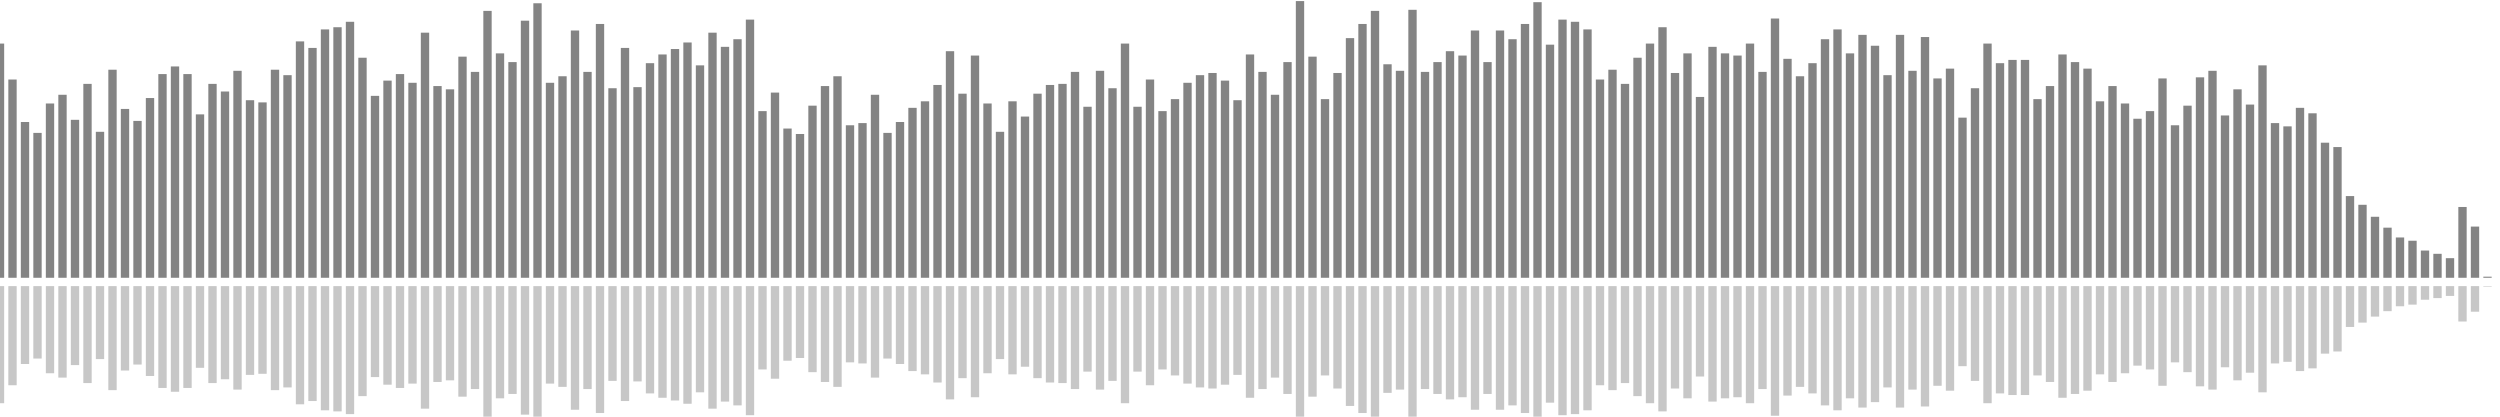 <?xml version="1.0" encoding="UTF-8"?>
<svg version="1.1" width="600" height="100" xmlns="http://www.w3.org/2000/svg">
  <line x1="0" y1="66.667" x2="0" y2="10.458" stroke="#848484" stroke-width="2"/>
  <line x1="0" y1="68.667" x2="0" y2="96.771" stroke="#c7c7c7" stroke-width="2"/>
  <line x1="3" y1="66.667" x2="3" y2="19.085" stroke="#848484" stroke-width="2"/>
  <line x1="3" y1="68.667" x2="3" y2="92.458" stroke="#c7c7c7" stroke-width="2"/>
  <line x1="6" y1="66.667" x2="6" y2="29.281" stroke="#848484" stroke-width="2"/>
  <line x1="6" y1="68.667" x2="6" y2="87.359" stroke="#c7c7c7" stroke-width="2"/>
  <line x1="9" y1="66.667" x2="9" y2="31.895" stroke="#848484" stroke-width="2"/>
  <line x1="9" y1="68.667" x2="9" y2="86.052" stroke="#c7c7c7" stroke-width="2"/>
  <line x1="12" y1="66.667" x2="12" y2="24.837" stroke="#848484" stroke-width="2"/>
  <line x1="12" y1="68.667" x2="12" y2="89.582" stroke="#c7c7c7" stroke-width="2"/>
  <line x1="15" y1="66.667" x2="15" y2="22.745" stroke="#848484" stroke-width="2"/>
  <line x1="15" y1="68.667" x2="15" y2="90.627" stroke="#c7c7c7" stroke-width="2"/>
  <line x1="18" y1="66.667" x2="18" y2="28.758" stroke="#848484" stroke-width="2"/>
  <line x1="18" y1="68.667" x2="18" y2="87.621" stroke="#c7c7c7" stroke-width="2"/>
  <line x1="21" y1="66.667" x2="21" y2="20.131" stroke="#848484" stroke-width="2"/>
  <line x1="21" y1="68.667" x2="21" y2="91.935" stroke="#c7c7c7" stroke-width="2"/>
  <line x1="24" y1="66.667" x2="24" y2="31.634" stroke="#848484" stroke-width="2"/>
  <line x1="24" y1="68.667" x2="24" y2="86.183" stroke="#c7c7c7" stroke-width="2"/>
  <line x1="27" y1="66.667" x2="27" y2="16.732" stroke="#848484" stroke-width="2"/>
  <line x1="27" y1="68.667" x2="27" y2="93.634" stroke="#c7c7c7" stroke-width="2"/>
  <line x1="30" y1="66.667" x2="30" y2="26.144" stroke="#848484" stroke-width="2"/>
  <line x1="30" y1="68.667" x2="30" y2="88.928" stroke="#c7c7c7" stroke-width="2"/>
  <line x1="33" y1="66.667" x2="33" y2="29.02" stroke="#848484" stroke-width="2"/>
  <line x1="33" y1="68.667" x2="33" y2="87.49" stroke="#c7c7c7" stroke-width="2"/>
  <line x1="36" y1="66.667" x2="36" y2="23.529" stroke="#848484" stroke-width="2"/>
  <line x1="36" y1="68.667" x2="36" y2="90.235" stroke="#c7c7c7" stroke-width="2"/>
  <line x1="39" y1="66.667" x2="39" y2="17.778" stroke="#848484" stroke-width="2"/>
  <line x1="39" y1="68.667" x2="39" y2="93.111" stroke="#c7c7c7" stroke-width="2"/>
  <line x1="42" y1="66.667" x2="42" y2="15.948" stroke="#848484" stroke-width="2"/>
  <line x1="42" y1="68.667" x2="42" y2="94.026" stroke="#c7c7c7" stroke-width="2"/>
  <line x1="45" y1="66.667" x2="45" y2="17.778" stroke="#848484" stroke-width="2"/>
  <line x1="45" y1="68.667" x2="45" y2="93.111" stroke="#c7c7c7" stroke-width="2"/>
  <line x1="48" y1="66.667" x2="48" y2="27.451" stroke="#848484" stroke-width="2"/>
  <line x1="48" y1="68.667" x2="48" y2="88.275" stroke="#c7c7c7" stroke-width="2"/>
  <line x1="51" y1="66.667" x2="51" y2="20.131" stroke="#848484" stroke-width="2"/>
  <line x1="51" y1="68.667" x2="51" y2="91.935" stroke="#c7c7c7" stroke-width="2"/>
  <line x1="54" y1="66.667" x2="54" y2="21.961" stroke="#848484" stroke-width="2"/>
  <line x1="54" y1="68.667" x2="54" y2="91.02" stroke="#c7c7c7" stroke-width="2"/>
  <line x1="57" y1="66.667" x2="57" y2="16.993" stroke="#848484" stroke-width="2"/>
  <line x1="57" y1="68.667" x2="57" y2="93.503" stroke="#c7c7c7" stroke-width="2"/>
  <line x1="60" y1="66.667" x2="60" y2="24.052" stroke="#848484" stroke-width="2"/>
  <line x1="60" y1="68.667" x2="60" y2="89.974" stroke="#c7c7c7" stroke-width="2"/>
  <line x1="63" y1="66.667" x2="63" y2="24.575" stroke="#848484" stroke-width="2"/>
  <line x1="63" y1="68.667" x2="63" y2="89.712" stroke="#c7c7c7" stroke-width="2"/>
  <line x1="66" y1="66.667" x2="66" y2="16.732" stroke="#848484" stroke-width="2"/>
  <line x1="66" y1="68.667" x2="66" y2="93.634" stroke="#c7c7c7" stroke-width="2"/>
  <line x1="69" y1="66.667" x2="69" y2="18.039" stroke="#848484" stroke-width="2"/>
  <line x1="69" y1="68.667" x2="69" y2="92.98" stroke="#c7c7c7" stroke-width="2"/>
  <line x1="72" y1="66.667" x2="72" y2="9.935" stroke="#848484" stroke-width="2"/>
  <line x1="72" y1="68.667" x2="72" y2="97.033" stroke="#c7c7c7" stroke-width="2"/>
  <line x1="75" y1="66.667" x2="75" y2="11.503" stroke="#848484" stroke-width="2"/>
  <line x1="75" y1="68.667" x2="75" y2="96.248" stroke="#c7c7c7" stroke-width="2"/>
  <line x1="78" y1="66.667" x2="78" y2="7.059" stroke="#848484" stroke-width="2"/>
  <line x1="78" y1="68.667" x2="78" y2="98.471" stroke="#c7c7c7" stroke-width="2"/>
  <line x1="81" y1="66.667" x2="81" y2="6.536" stroke="#848484" stroke-width="2"/>
  <line x1="81" y1="68.667" x2="81" y2="98.732" stroke="#c7c7c7" stroke-width="2"/>
  <line x1="84" y1="66.667" x2="84" y2="5.229" stroke="#848484" stroke-width="2"/>
  <line x1="84" y1="68.667" x2="84" y2="99.386" stroke="#c7c7c7" stroke-width="2"/>
  <line x1="87" y1="66.667" x2="87" y2="13.856" stroke="#848484" stroke-width="2"/>
  <line x1="87" y1="68.667" x2="87" y2="95.072" stroke="#c7c7c7" stroke-width="2"/>
  <line x1="90" y1="66.667" x2="90" y2="23.007" stroke="#848484" stroke-width="2"/>
  <line x1="90" y1="68.667" x2="90" y2="90.497" stroke="#c7c7c7" stroke-width="2"/>
  <line x1="93" y1="66.667" x2="93" y2="19.346" stroke="#848484" stroke-width="2"/>
  <line x1="93" y1="68.667" x2="93" y2="92.327" stroke="#c7c7c7" stroke-width="2"/>
  <line x1="96" y1="66.667" x2="96" y2="17.778" stroke="#848484" stroke-width="2"/>
  <line x1="96" y1="68.667" x2="96" y2="93.111" stroke="#c7c7c7" stroke-width="2"/>
  <line x1="99" y1="66.667" x2="99" y2="19.869" stroke="#848484" stroke-width="2"/>
  <line x1="99" y1="68.667" x2="99" y2="92.065" stroke="#c7c7c7" stroke-width="2"/>
  <line x1="102" y1="66.667" x2="102" y2="7.843" stroke="#848484" stroke-width="2"/>
  <line x1="102" y1="68.667" x2="102" y2="98.078" stroke="#c7c7c7" stroke-width="2"/>
  <line x1="105" y1="66.667" x2="105" y2="20.654" stroke="#848484" stroke-width="2"/>
  <line x1="105" y1="68.667" x2="105" y2="91.673" stroke="#c7c7c7" stroke-width="2"/>
  <line x1="108" y1="66.667" x2="108" y2="21.438" stroke="#848484" stroke-width="2"/>
  <line x1="108" y1="68.667" x2="108" y2="91.281" stroke="#c7c7c7" stroke-width="2"/>
  <line x1="111" y1="66.667" x2="111" y2="13.595" stroke="#848484" stroke-width="2"/>
  <line x1="111" y1="68.667" x2="111" y2="95.203" stroke="#c7c7c7" stroke-width="2"/>
  <line x1="114" y1="66.667" x2="114" y2="17.255" stroke="#848484" stroke-width="2"/>
  <line x1="114" y1="68.667" x2="114" y2="93.373" stroke="#c7c7c7" stroke-width="2"/>
  <line x1="117" y1="66.667" x2="117" y2="2.614" stroke="#848484" stroke-width="2"/>
  <line x1="117" y1="68.667" x2="117" y2="100.693" stroke="#c7c7c7" stroke-width="2"/>
  <line x1="120" y1="66.667" x2="120" y2="12.81" stroke="#848484" stroke-width="2"/>
  <line x1="120" y1="68.667" x2="120" y2="95.595" stroke="#c7c7c7" stroke-width="2"/>
  <line x1="123" y1="66.667" x2="123" y2="14.902" stroke="#848484" stroke-width="2"/>
  <line x1="123" y1="68.667" x2="123" y2="94.549" stroke="#c7c7c7" stroke-width="2"/>
  <line x1="126" y1="66.667" x2="126" y2="4.967" stroke="#848484" stroke-width="2"/>
  <line x1="126" y1="68.667" x2="126" y2="99.516" stroke="#c7c7c7" stroke-width="2"/>
  <line x1="129" y1="66.667" x2="129" y2="0.784" stroke="#848484" stroke-width="2"/>
  <line x1="129" y1="68.667" x2="129" y2="101.608" stroke="#c7c7c7" stroke-width="2"/>
  <line x1="132" y1="66.667" x2="132" y2="19.869" stroke="#848484" stroke-width="2"/>
  <line x1="132" y1="68.667" x2="132" y2="92.065" stroke="#c7c7c7" stroke-width="2"/>
  <line x1="135" y1="66.667" x2="135" y2="18.301" stroke="#848484" stroke-width="2"/>
  <line x1="135" y1="68.667" x2="135" y2="92.85" stroke="#c7c7c7" stroke-width="2"/>
  <line x1="138" y1="66.667" x2="138" y2="7.32" stroke="#848484" stroke-width="2"/>
  <line x1="138" y1="68.667" x2="138" y2="98.34" stroke="#c7c7c7" stroke-width="2"/>
  <line x1="141" y1="66.667" x2="141" y2="17.255" stroke="#848484" stroke-width="2"/>
  <line x1="141" y1="68.667" x2="141" y2="93.373" stroke="#c7c7c7" stroke-width="2"/>
  <line x1="144" y1="66.667" x2="144" y2="5.752" stroke="#848484" stroke-width="2"/>
  <line x1="144" y1="68.667" x2="144" y2="99.124" stroke="#c7c7c7" stroke-width="2"/>
  <line x1="147" y1="66.667" x2="147" y2="21.176" stroke="#848484" stroke-width="2"/>
  <line x1="147" y1="68.667" x2="147" y2="91.412" stroke="#c7c7c7" stroke-width="2"/>
  <line x1="150" y1="66.667" x2="150" y2="11.503" stroke="#848484" stroke-width="2"/>
  <line x1="150" y1="68.667" x2="150" y2="96.248" stroke="#c7c7c7" stroke-width="2"/>
  <line x1="153" y1="66.667" x2="153" y2="20.915" stroke="#848484" stroke-width="2"/>
  <line x1="153" y1="68.667" x2="153" y2="91.542" stroke="#c7c7c7" stroke-width="2"/>
  <line x1="156" y1="66.667" x2="156" y2="15.163" stroke="#848484" stroke-width="2"/>
  <line x1="156" y1="68.667" x2="156" y2="94.418" stroke="#c7c7c7" stroke-width="2"/>
  <line x1="159" y1="66.667" x2="159" y2="13.072" stroke="#848484" stroke-width="2"/>
  <line x1="159" y1="68.667" x2="159" y2="95.464" stroke="#c7c7c7" stroke-width="2"/>
  <line x1="162" y1="66.667" x2="162" y2="11.765" stroke="#848484" stroke-width="2"/>
  <line x1="162" y1="68.667" x2="162" y2="96.118" stroke="#c7c7c7" stroke-width="2"/>
  <line x1="165" y1="66.667" x2="165" y2="10.196" stroke="#848484" stroke-width="2"/>
  <line x1="165" y1="68.667" x2="165" y2="96.902" stroke="#c7c7c7" stroke-width="2"/>
  <line x1="168" y1="66.667" x2="168" y2="15.686" stroke="#848484" stroke-width="2"/>
  <line x1="168" y1="68.667" x2="168" y2="94.157" stroke="#c7c7c7" stroke-width="2"/>
  <line x1="171" y1="66.667" x2="171" y2="7.843" stroke="#848484" stroke-width="2"/>
  <line x1="171" y1="68.667" x2="171" y2="98.078" stroke="#c7c7c7" stroke-width="2"/>
  <line x1="174" y1="66.667" x2="174" y2="11.242" stroke="#848484" stroke-width="2"/>
  <line x1="174" y1="68.667" x2="174" y2="96.379" stroke="#c7c7c7" stroke-width="2"/>
  <line x1="177" y1="66.667" x2="177" y2="9.412" stroke="#848484" stroke-width="2"/>
  <line x1="177" y1="68.667" x2="177" y2="97.294" stroke="#c7c7c7" stroke-width="2"/>
  <line x1="180" y1="66.667" x2="180" y2="4.706" stroke="#848484" stroke-width="2"/>
  <line x1="180" y1="68.667" x2="180" y2="99.647" stroke="#c7c7c7" stroke-width="2"/>
  <line x1="183" y1="66.667" x2="183" y2="26.667" stroke="#848484" stroke-width="2"/>
  <line x1="183" y1="68.667" x2="183" y2="88.667" stroke="#c7c7c7" stroke-width="2"/>
  <line x1="186" y1="66.667" x2="186" y2="22.222" stroke="#848484" stroke-width="2"/>
  <line x1="186" y1="68.667" x2="186" y2="90.889" stroke="#c7c7c7" stroke-width="2"/>
  <line x1="189" y1="66.667" x2="189" y2="30.85" stroke="#848484" stroke-width="2"/>
  <line x1="189" y1="68.667" x2="189" y2="86.575" stroke="#c7c7c7" stroke-width="2"/>
  <line x1="192" y1="66.667" x2="192" y2="32.157" stroke="#848484" stroke-width="2"/>
  <line x1="192" y1="68.667" x2="192" y2="85.922" stroke="#c7c7c7" stroke-width="2"/>
  <line x1="195" y1="66.667" x2="195" y2="25.359" stroke="#848484" stroke-width="2"/>
  <line x1="195" y1="68.667" x2="195" y2="89.32" stroke="#c7c7c7" stroke-width="2"/>
  <line x1="198" y1="66.667" x2="198" y2="20.654" stroke="#848484" stroke-width="2"/>
  <line x1="198" y1="68.667" x2="198" y2="91.673" stroke="#c7c7c7" stroke-width="2"/>
  <line x1="201" y1="66.667" x2="201" y2="18.301" stroke="#848484" stroke-width="2"/>
  <line x1="201" y1="68.667" x2="201" y2="92.85" stroke="#c7c7c7" stroke-width="2"/>
  <line x1="204" y1="66.667" x2="204" y2="30.065" stroke="#848484" stroke-width="2"/>
  <line x1="204" y1="68.667" x2="204" y2="86.967" stroke="#c7c7c7" stroke-width="2"/>
  <line x1="207" y1="66.667" x2="207" y2="29.542" stroke="#848484" stroke-width="2"/>
  <line x1="207" y1="68.667" x2="207" y2="87.229" stroke="#c7c7c7" stroke-width="2"/>
  <line x1="210" y1="66.667" x2="210" y2="22.745" stroke="#848484" stroke-width="2"/>
  <line x1="210" y1="68.667" x2="210" y2="90.627" stroke="#c7c7c7" stroke-width="2"/>
  <line x1="213" y1="66.667" x2="213" y2="31.895" stroke="#848484" stroke-width="2"/>
  <line x1="213" y1="68.667" x2="213" y2="86.052" stroke="#c7c7c7" stroke-width="2"/>
  <line x1="216" y1="66.667" x2="216" y2="29.281" stroke="#848484" stroke-width="2"/>
  <line x1="216" y1="68.667" x2="216" y2="87.359" stroke="#c7c7c7" stroke-width="2"/>
  <line x1="219" y1="66.667" x2="219" y2="25.882" stroke="#848484" stroke-width="2"/>
  <line x1="219" y1="68.667" x2="219" y2="89.059" stroke="#c7c7c7" stroke-width="2"/>
  <line x1="222" y1="66.667" x2="222" y2="24.314" stroke="#848484" stroke-width="2"/>
  <line x1="222" y1="68.667" x2="222" y2="89.843" stroke="#c7c7c7" stroke-width="2"/>
  <line x1="225" y1="66.667" x2="225" y2="20.392" stroke="#848484" stroke-width="2"/>
  <line x1="225" y1="68.667" x2="225" y2="91.804" stroke="#c7c7c7" stroke-width="2"/>
  <line x1="228" y1="66.667" x2="228" y2="12.288" stroke="#848484" stroke-width="2"/>
  <line x1="228" y1="68.667" x2="228" y2="95.856" stroke="#c7c7c7" stroke-width="2"/>
  <line x1="231" y1="66.667" x2="231" y2="22.484" stroke="#848484" stroke-width="2"/>
  <line x1="231" y1="68.667" x2="231" y2="90.758" stroke="#c7c7c7" stroke-width="2"/>
  <line x1="234" y1="66.667" x2="234" y2="13.333" stroke="#848484" stroke-width="2"/>
  <line x1="234" y1="68.667" x2="234" y2="95.333" stroke="#c7c7c7" stroke-width="2"/>
  <line x1="237" y1="66.667" x2="237" y2="24.837" stroke="#848484" stroke-width="2"/>
  <line x1="237" y1="68.667" x2="237" y2="89.582" stroke="#c7c7c7" stroke-width="2"/>
  <line x1="240" y1="66.667" x2="240" y2="31.634" stroke="#848484" stroke-width="2"/>
  <line x1="240" y1="68.667" x2="240" y2="86.183" stroke="#c7c7c7" stroke-width="2"/>
  <line x1="243" y1="66.667" x2="243" y2="24.314" stroke="#848484" stroke-width="2"/>
  <line x1="243" y1="68.667" x2="243" y2="89.843" stroke="#c7c7c7" stroke-width="2"/>
  <line x1="246" y1="66.667" x2="246" y2="27.974" stroke="#848484" stroke-width="2"/>
  <line x1="246" y1="68.667" x2="246" y2="88.013" stroke="#c7c7c7" stroke-width="2"/>
  <line x1="249" y1="66.667" x2="249" y2="22.484" stroke="#848484" stroke-width="2"/>
  <line x1="249" y1="68.667" x2="249" y2="90.758" stroke="#c7c7c7" stroke-width="2"/>
  <line x1="252" y1="66.667" x2="252" y2="20.392" stroke="#848484" stroke-width="2"/>
  <line x1="252" y1="68.667" x2="252" y2="91.804" stroke="#c7c7c7" stroke-width="2"/>
  <line x1="255" y1="66.667" x2="255" y2="20.131" stroke="#848484" stroke-width="2"/>
  <line x1="255" y1="68.667" x2="255" y2="91.935" stroke="#c7c7c7" stroke-width="2"/>
  <line x1="258" y1="66.667" x2="258" y2="17.255" stroke="#848484" stroke-width="2"/>
  <line x1="258" y1="68.667" x2="258" y2="93.373" stroke="#c7c7c7" stroke-width="2"/>
  <line x1="261" y1="66.667" x2="261" y2="25.621" stroke="#848484" stroke-width="2"/>
  <line x1="261" y1="68.667" x2="261" y2="89.19" stroke="#c7c7c7" stroke-width="2"/>
  <line x1="264" y1="66.667" x2="264" y2="16.993" stroke="#848484" stroke-width="2"/>
  <line x1="264" y1="68.667" x2="264" y2="93.503" stroke="#c7c7c7" stroke-width="2"/>
  <line x1="267" y1="66.667" x2="267" y2="21.176" stroke="#848484" stroke-width="2"/>
  <line x1="267" y1="68.667" x2="267" y2="91.412" stroke="#c7c7c7" stroke-width="2"/>
  <line x1="270" y1="66.667" x2="270" y2="10.458" stroke="#848484" stroke-width="2"/>
  <line x1="270" y1="68.667" x2="270" y2="96.771" stroke="#c7c7c7" stroke-width="2"/>
  <line x1="273" y1="66.667" x2="273" y2="25.621" stroke="#848484" stroke-width="2"/>
  <line x1="273" y1="68.667" x2="273" y2="89.19" stroke="#c7c7c7" stroke-width="2"/>
  <line x1="276" y1="66.667" x2="276" y2="19.085" stroke="#848484" stroke-width="2"/>
  <line x1="276" y1="68.667" x2="276" y2="92.458" stroke="#c7c7c7" stroke-width="2"/>
  <line x1="279" y1="66.667" x2="279" y2="26.667" stroke="#848484" stroke-width="2"/>
  <line x1="279" y1="68.667" x2="279" y2="88.667" stroke="#c7c7c7" stroke-width="2"/>
  <line x1="282" y1="66.667" x2="282" y2="23.791" stroke="#848484" stroke-width="2"/>
  <line x1="282" y1="68.667" x2="282" y2="90.105" stroke="#c7c7c7" stroke-width="2"/>
  <line x1="285" y1="66.667" x2="285" y2="19.869" stroke="#848484" stroke-width="2"/>
  <line x1="285" y1="68.667" x2="285" y2="92.065" stroke="#c7c7c7" stroke-width="2"/>
  <line x1="288" y1="66.667" x2="288" y2="18.039" stroke="#848484" stroke-width="2"/>
  <line x1="288" y1="68.667" x2="288" y2="92.98" stroke="#c7c7c7" stroke-width="2"/>
  <line x1="291" y1="66.667" x2="291" y2="17.516" stroke="#848484" stroke-width="2"/>
  <line x1="291" y1="68.667" x2="291" y2="93.242" stroke="#c7c7c7" stroke-width="2"/>
  <line x1="294" y1="66.667" x2="294" y2="19.346" stroke="#848484" stroke-width="2"/>
  <line x1="294" y1="68.667" x2="294" y2="92.327" stroke="#c7c7c7" stroke-width="2"/>
  <line x1="297" y1="66.667" x2="297" y2="24.052" stroke="#848484" stroke-width="2"/>
  <line x1="297" y1="68.667" x2="297" y2="89.974" stroke="#c7c7c7" stroke-width="2"/>
  <line x1="300" y1="66.667" x2="300" y2="13.072" stroke="#848484" stroke-width="2"/>
  <line x1="300" y1="68.667" x2="300" y2="95.464" stroke="#c7c7c7" stroke-width="2"/>
  <line x1="303" y1="66.667" x2="303" y2="17.255" stroke="#848484" stroke-width="2"/>
  <line x1="303" y1="68.667" x2="303" y2="93.373" stroke="#c7c7c7" stroke-width="2"/>
  <line x1="306" y1="66.667" x2="306" y2="22.745" stroke="#848484" stroke-width="2"/>
  <line x1="306" y1="68.667" x2="306" y2="90.627" stroke="#c7c7c7" stroke-width="2"/>
  <line x1="309" y1="66.667" x2="309" y2="14.902" stroke="#848484" stroke-width="2"/>
  <line x1="309" y1="68.667" x2="309" y2="94.549" stroke="#c7c7c7" stroke-width="2"/>
  <line x1="312" y1="66.667" x2="312" y2="0.261" stroke="#848484" stroke-width="2"/>
  <line x1="312" y1="68.667" x2="312" y2="101.869" stroke="#c7c7c7" stroke-width="2"/>
  <line x1="315" y1="66.667" x2="315" y2="13.595" stroke="#848484" stroke-width="2"/>
  <line x1="315" y1="68.667" x2="315" y2="95.203" stroke="#c7c7c7" stroke-width="2"/>
  <line x1="318" y1="66.667" x2="318" y2="23.791" stroke="#848484" stroke-width="2"/>
  <line x1="318" y1="68.667" x2="318" y2="90.105" stroke="#c7c7c7" stroke-width="2"/>
  <line x1="321" y1="66.667" x2="321" y2="17.516" stroke="#848484" stroke-width="2"/>
  <line x1="321" y1="68.667" x2="321" y2="93.242" stroke="#c7c7c7" stroke-width="2"/>
  <line x1="324" y1="66.667" x2="324" y2="9.15" stroke="#848484" stroke-width="2"/>
  <line x1="324" y1="68.667" x2="324" y2="97.425" stroke="#c7c7c7" stroke-width="2"/>
  <line x1="327" y1="66.667" x2="327" y2="5.752" stroke="#848484" stroke-width="2"/>
  <line x1="327" y1="68.667" x2="327" y2="99.124" stroke="#c7c7c7" stroke-width="2"/>
  <line x1="330" y1="66.667" x2="330" y2="2.614" stroke="#848484" stroke-width="2"/>
  <line x1="330" y1="68.667" x2="330" y2="100.693" stroke="#c7c7c7" stroke-width="2"/>
  <line x1="333" y1="66.667" x2="333" y2="15.425" stroke="#848484" stroke-width="2"/>
  <line x1="333" y1="68.667" x2="333" y2="94.288" stroke="#c7c7c7" stroke-width="2"/>
  <line x1="336" y1="66.667" x2="336" y2="16.993" stroke="#848484" stroke-width="2"/>
  <line x1="336" y1="68.667" x2="336" y2="93.503" stroke="#c7c7c7" stroke-width="2"/>
  <line x1="339" y1="66.667" x2="339" y2="2.353" stroke="#848484" stroke-width="2"/>
  <line x1="339" y1="68.667" x2="339" y2="100.824" stroke="#c7c7c7" stroke-width="2"/>
  <line x1="342" y1="66.667" x2="342" y2="17.255" stroke="#848484" stroke-width="2"/>
  <line x1="342" y1="68.667" x2="342" y2="93.373" stroke="#c7c7c7" stroke-width="2"/>
  <line x1="345" y1="66.667" x2="345" y2="14.902" stroke="#848484" stroke-width="2"/>
  <line x1="345" y1="68.667" x2="345" y2="94.549" stroke="#c7c7c7" stroke-width="2"/>
  <line x1="348" y1="66.667" x2="348" y2="12.288" stroke="#848484" stroke-width="2"/>
  <line x1="348" y1="68.667" x2="348" y2="95.856" stroke="#c7c7c7" stroke-width="2"/>
  <line x1="351" y1="66.667" x2="351" y2="13.333" stroke="#848484" stroke-width="2"/>
  <line x1="351" y1="68.667" x2="351" y2="95.333" stroke="#c7c7c7" stroke-width="2"/>
  <line x1="354" y1="66.667" x2="354" y2="7.32" stroke="#848484" stroke-width="2"/>
  <line x1="354" y1="68.667" x2="354" y2="98.34" stroke="#c7c7c7" stroke-width="2"/>
  <line x1="357" y1="66.667" x2="357" y2="14.902" stroke="#848484" stroke-width="2"/>
  <line x1="357" y1="68.667" x2="357" y2="94.549" stroke="#c7c7c7" stroke-width="2"/>
  <line x1="360" y1="66.667" x2="360" y2="7.32" stroke="#848484" stroke-width="2"/>
  <line x1="360" y1="68.667" x2="360" y2="98.34" stroke="#c7c7c7" stroke-width="2"/>
  <line x1="363" y1="66.667" x2="363" y2="9.412" stroke="#848484" stroke-width="2"/>
  <line x1="363" y1="68.667" x2="363" y2="97.294" stroke="#c7c7c7" stroke-width="2"/>
  <line x1="366" y1="66.667" x2="366" y2="5.752" stroke="#848484" stroke-width="2"/>
  <line x1="366" y1="68.667" x2="366" y2="99.124" stroke="#c7c7c7" stroke-width="2"/>
  <line x1="369" y1="66.667" x2="369" y2="0.523" stroke="#848484" stroke-width="2"/>
  <line x1="369" y1="68.667" x2="369" y2="101.739" stroke="#c7c7c7" stroke-width="2"/>
  <line x1="372" y1="66.667" x2="372" y2="10.719" stroke="#848484" stroke-width="2"/>
  <line x1="372" y1="68.667" x2="372" y2="96.641" stroke="#c7c7c7" stroke-width="2"/>
  <line x1="375" y1="66.667" x2="375" y2="4.706" stroke="#848484" stroke-width="2"/>
  <line x1="375" y1="68.667" x2="375" y2="99.647" stroke="#c7c7c7" stroke-width="2"/>
  <line x1="378" y1="66.667" x2="378" y2="5.229" stroke="#848484" stroke-width="2"/>
  <line x1="378" y1="68.667" x2="378" y2="99.386" stroke="#c7c7c7" stroke-width="2"/>
  <line x1="381" y1="66.667" x2="381" y2="7.059" stroke="#848484" stroke-width="2"/>
  <line x1="381" y1="68.667" x2="381" y2="98.471" stroke="#c7c7c7" stroke-width="2"/>
  <line x1="384" y1="66.667" x2="384" y2="19.085" stroke="#848484" stroke-width="2"/>
  <line x1="384" y1="68.667" x2="384" y2="92.458" stroke="#c7c7c7" stroke-width="2"/>
  <line x1="387" y1="66.667" x2="387" y2="16.732" stroke="#848484" stroke-width="2"/>
  <line x1="387" y1="68.667" x2="387" y2="93.634" stroke="#c7c7c7" stroke-width="2"/>
  <line x1="390" y1="66.667" x2="390" y2="20.131" stroke="#848484" stroke-width="2"/>
  <line x1="390" y1="68.667" x2="390" y2="91.935" stroke="#c7c7c7" stroke-width="2"/>
  <line x1="393" y1="66.667" x2="393" y2="13.856" stroke="#848484" stroke-width="2"/>
  <line x1="393" y1="68.667" x2="393" y2="95.072" stroke="#c7c7c7" stroke-width="2"/>
  <line x1="396" y1="66.667" x2="396" y2="10.458" stroke="#848484" stroke-width="2"/>
  <line x1="396" y1="68.667" x2="396" y2="96.771" stroke="#c7c7c7" stroke-width="2"/>
  <line x1="399" y1="66.667" x2="399" y2="6.536" stroke="#848484" stroke-width="2"/>
  <line x1="399" y1="68.667" x2="399" y2="98.732" stroke="#c7c7c7" stroke-width="2"/>
  <line x1="402" y1="66.667" x2="402" y2="17.516" stroke="#848484" stroke-width="2"/>
  <line x1="402" y1="68.667" x2="402" y2="93.242" stroke="#c7c7c7" stroke-width="2"/>
  <line x1="405" y1="66.667" x2="405" y2="12.81" stroke="#848484" stroke-width="2"/>
  <line x1="405" y1="68.667" x2="405" y2="95.595" stroke="#c7c7c7" stroke-width="2"/>
  <line x1="408" y1="66.667" x2="408" y2="23.268" stroke="#848484" stroke-width="2"/>
  <line x1="408" y1="68.667" x2="408" y2="90.366" stroke="#c7c7c7" stroke-width="2"/>
  <line x1="411" y1="66.667" x2="411" y2="11.242" stroke="#848484" stroke-width="2"/>
  <line x1="411" y1="68.667" x2="411" y2="96.379" stroke="#c7c7c7" stroke-width="2"/>
  <line x1="414" y1="66.667" x2="414" y2="12.81" stroke="#848484" stroke-width="2"/>
  <line x1="414" y1="68.667" x2="414" y2="95.595" stroke="#c7c7c7" stroke-width="2"/>
  <line x1="417" y1="66.667" x2="417" y2="13.333" stroke="#848484" stroke-width="2"/>
  <line x1="417" y1="68.667" x2="417" y2="95.333" stroke="#c7c7c7" stroke-width="2"/>
  <line x1="420" y1="66.667" x2="420" y2="10.458" stroke="#848484" stroke-width="2"/>
  <line x1="420" y1="68.667" x2="420" y2="96.771" stroke="#c7c7c7" stroke-width="2"/>
  <line x1="423" y1="66.667" x2="423" y2="17.255" stroke="#848484" stroke-width="2"/>
  <line x1="423" y1="68.667" x2="423" y2="93.373" stroke="#c7c7c7" stroke-width="2"/>
  <line x1="426" y1="66.667" x2="426" y2="4.444" stroke="#848484" stroke-width="2"/>
  <line x1="426" y1="68.667" x2="426" y2="99.778" stroke="#c7c7c7" stroke-width="2"/>
  <line x1="429" y1="66.667" x2="429" y2="14.118" stroke="#848484" stroke-width="2"/>
  <line x1="429" y1="68.667" x2="429" y2="94.941" stroke="#c7c7c7" stroke-width="2"/>
  <line x1="432" y1="66.667" x2="432" y2="18.301" stroke="#848484" stroke-width="2"/>
  <line x1="432" y1="68.667" x2="432" y2="92.85" stroke="#c7c7c7" stroke-width="2"/>
  <line x1="435" y1="66.667" x2="435" y2="15.163" stroke="#848484" stroke-width="2"/>
  <line x1="435" y1="68.667" x2="435" y2="94.418" stroke="#c7c7c7" stroke-width="2"/>
  <line x1="438" y1="66.667" x2="438" y2="9.412" stroke="#848484" stroke-width="2"/>
  <line x1="438" y1="68.667" x2="438" y2="97.294" stroke="#c7c7c7" stroke-width="2"/>
  <line x1="441" y1="66.667" x2="441" y2="7.059" stroke="#848484" stroke-width="2"/>
  <line x1="441" y1="68.667" x2="441" y2="98.471" stroke="#c7c7c7" stroke-width="2"/>
  <line x1="444" y1="66.667" x2="444" y2="12.81" stroke="#848484" stroke-width="2"/>
  <line x1="444" y1="68.667" x2="444" y2="95.595" stroke="#c7c7c7" stroke-width="2"/>
  <line x1="447" y1="66.667" x2="447" y2="8.366" stroke="#848484" stroke-width="2"/>
  <line x1="447" y1="68.667" x2="447" y2="97.817" stroke="#c7c7c7" stroke-width="2"/>
  <line x1="450" y1="66.667" x2="450" y2="10.98" stroke="#848484" stroke-width="2"/>
  <line x1="450" y1="68.667" x2="450" y2="96.51" stroke="#c7c7c7" stroke-width="2"/>
  <line x1="453" y1="66.667" x2="453" y2="18.039" stroke="#848484" stroke-width="2"/>
  <line x1="453" y1="68.667" x2="453" y2="92.98" stroke="#c7c7c7" stroke-width="2"/>
  <line x1="456" y1="66.667" x2="456" y2="8.366" stroke="#848484" stroke-width="2"/>
  <line x1="456" y1="68.667" x2="456" y2="97.817" stroke="#c7c7c7" stroke-width="2"/>
  <line x1="459" y1="66.667" x2="459" y2="16.993" stroke="#848484" stroke-width="2"/>
  <line x1="459" y1="68.667" x2="459" y2="93.503" stroke="#c7c7c7" stroke-width="2"/>
  <line x1="462" y1="66.667" x2="462" y2="8.889" stroke="#848484" stroke-width="2"/>
  <line x1="462" y1="68.667" x2="462" y2="97.556" stroke="#c7c7c7" stroke-width="2"/>
  <line x1="465" y1="66.667" x2="465" y2="18.824" stroke="#848484" stroke-width="2"/>
  <line x1="465" y1="68.667" x2="465" y2="92.588" stroke="#c7c7c7" stroke-width="2"/>
  <line x1="468" y1="66.667" x2="468" y2="16.471" stroke="#848484" stroke-width="2"/>
  <line x1="468" y1="68.667" x2="468" y2="93.765" stroke="#c7c7c7" stroke-width="2"/>
  <line x1="471" y1="66.667" x2="471" y2="28.235" stroke="#848484" stroke-width="2"/>
  <line x1="471" y1="68.667" x2="471" y2="87.882" stroke="#c7c7c7" stroke-width="2"/>
  <line x1="474" y1="66.667" x2="474" y2="21.176" stroke="#848484" stroke-width="2"/>
  <line x1="474" y1="68.667" x2="474" y2="91.412" stroke="#c7c7c7" stroke-width="2"/>
  <line x1="477" y1="66.667" x2="477" y2="10.458" stroke="#848484" stroke-width="2"/>
  <line x1="477" y1="68.667" x2="477" y2="96.771" stroke="#c7c7c7" stroke-width="2"/>
  <line x1="480" y1="66.667" x2="480" y2="15.163" stroke="#848484" stroke-width="2"/>
  <line x1="480" y1="68.667" x2="480" y2="94.418" stroke="#c7c7c7" stroke-width="2"/>
  <line x1="483" y1="66.667" x2="483" y2="14.379" stroke="#848484" stroke-width="2"/>
  <line x1="483" y1="68.667" x2="483" y2="94.81" stroke="#c7c7c7" stroke-width="2"/>
  <line x1="486" y1="66.667" x2="486" y2="14.379" stroke="#848484" stroke-width="2"/>
  <line x1="486" y1="68.667" x2="486" y2="94.81" stroke="#c7c7c7" stroke-width="2"/>
  <line x1="489" y1="66.667" x2="489" y2="23.791" stroke="#848484" stroke-width="2"/>
  <line x1="489" y1="68.667" x2="489" y2="90.105" stroke="#c7c7c7" stroke-width="2"/>
  <line x1="492" y1="66.667" x2="492" y2="20.654" stroke="#848484" stroke-width="2"/>
  <line x1="492" y1="68.667" x2="492" y2="91.673" stroke="#c7c7c7" stroke-width="2"/>
  <line x1="495" y1="66.667" x2="495" y2="13.072" stroke="#848484" stroke-width="2"/>
  <line x1="495" y1="68.667" x2="495" y2="95.464" stroke="#c7c7c7" stroke-width="2"/>
  <line x1="498" y1="66.667" x2="498" y2="14.902" stroke="#848484" stroke-width="2"/>
  <line x1="498" y1="68.667" x2="498" y2="94.549" stroke="#c7c7c7" stroke-width="2"/>
  <line x1="501" y1="66.667" x2="501" y2="16.471" stroke="#848484" stroke-width="2"/>
  <line x1="501" y1="68.667" x2="501" y2="93.765" stroke="#c7c7c7" stroke-width="2"/>
  <line x1="504" y1="66.667" x2="504" y2="24.314" stroke="#848484" stroke-width="2"/>
  <line x1="504" y1="68.667" x2="504" y2="89.843" stroke="#c7c7c7" stroke-width="2"/>
  <line x1="507" y1="66.667" x2="507" y2="20.654" stroke="#848484" stroke-width="2"/>
  <line x1="507" y1="68.667" x2="507" y2="91.673" stroke="#c7c7c7" stroke-width="2"/>
  <line x1="510" y1="66.667" x2="510" y2="24.837" stroke="#848484" stroke-width="2"/>
  <line x1="510" y1="68.667" x2="510" y2="89.582" stroke="#c7c7c7" stroke-width="2"/>
  <line x1="513" y1="66.667" x2="513" y2="28.497" stroke="#848484" stroke-width="2"/>
  <line x1="513" y1="68.667" x2="513" y2="87.752" stroke="#c7c7c7" stroke-width="2"/>
  <line x1="516" y1="66.667" x2="516" y2="26.667" stroke="#848484" stroke-width="2"/>
  <line x1="516" y1="68.667" x2="516" y2="88.667" stroke="#c7c7c7" stroke-width="2"/>
  <line x1="519" y1="66.667" x2="519" y2="18.824" stroke="#848484" stroke-width="2"/>
  <line x1="519" y1="68.667" x2="519" y2="92.588" stroke="#c7c7c7" stroke-width="2"/>
  <line x1="522" y1="66.667" x2="522" y2="30.065" stroke="#848484" stroke-width="2"/>
  <line x1="522" y1="68.667" x2="522" y2="86.967" stroke="#c7c7c7" stroke-width="2"/>
  <line x1="525" y1="66.667" x2="525" y2="25.359" stroke="#848484" stroke-width="2"/>
  <line x1="525" y1="68.667" x2="525" y2="89.32" stroke="#c7c7c7" stroke-width="2"/>
  <line x1="528" y1="66.667" x2="528" y2="18.562" stroke="#848484" stroke-width="2"/>
  <line x1="528" y1="68.667" x2="528" y2="92.719" stroke="#c7c7c7" stroke-width="2"/>
  <line x1="531" y1="66.667" x2="531" y2="16.993" stroke="#848484" stroke-width="2"/>
  <line x1="531" y1="68.667" x2="531" y2="93.503" stroke="#c7c7c7" stroke-width="2"/>
  <line x1="534" y1="66.667" x2="534" y2="27.712" stroke="#848484" stroke-width="2"/>
  <line x1="534" y1="68.667" x2="534" y2="88.144" stroke="#c7c7c7" stroke-width="2"/>
  <line x1="537" y1="66.667" x2="537" y2="21.438" stroke="#848484" stroke-width="2"/>
  <line x1="537" y1="68.667" x2="537" y2="91.281" stroke="#c7c7c7" stroke-width="2"/>
  <line x1="540" y1="66.667" x2="540" y2="25.098" stroke="#848484" stroke-width="2"/>
  <line x1="540" y1="68.667" x2="540" y2="89.451" stroke="#c7c7c7" stroke-width="2"/>
  <line x1="543" y1="66.667" x2="543" y2="15.686" stroke="#848484" stroke-width="2"/>
  <line x1="543" y1="68.667" x2="543" y2="94.157" stroke="#c7c7c7" stroke-width="2"/>
  <line x1="546" y1="66.667" x2="546" y2="29.542" stroke="#848484" stroke-width="2"/>
  <line x1="546" y1="68.667" x2="546" y2="87.229" stroke="#c7c7c7" stroke-width="2"/>
  <line x1="549" y1="66.667" x2="549" y2="30.327" stroke="#848484" stroke-width="2"/>
  <line x1="549" y1="68.667" x2="549" y2="86.837" stroke="#c7c7c7" stroke-width="2"/>
  <line x1="552" y1="66.667" x2="552" y2="25.882" stroke="#848484" stroke-width="2"/>
  <line x1="552" y1="68.667" x2="552" y2="89.059" stroke="#c7c7c7" stroke-width="2"/>
  <line x1="555" y1="66.667" x2="555" y2="27.19" stroke="#848484" stroke-width="2"/>
  <line x1="555" y1="68.667" x2="555" y2="88.405" stroke="#c7c7c7" stroke-width="2"/>
  <line x1="558" y1="66.667" x2="558" y2="34.248" stroke="#848484" stroke-width="2"/>
  <line x1="558" y1="68.667" x2="558" y2="84.876" stroke="#c7c7c7" stroke-width="2"/>
  <line x1="561" y1="66.667" x2="561" y2="35.294" stroke="#848484" stroke-width="2"/>
  <line x1="561" y1="68.667" x2="561" y2="84.353" stroke="#c7c7c7" stroke-width="2"/>
  <line x1="564" y1="66.667" x2="564" y2="47.059" stroke="#848484" stroke-width="2"/>
  <line x1="564" y1="68.667" x2="564" y2="78.471" stroke="#c7c7c7" stroke-width="2"/>
  <line x1="567" y1="66.667" x2="567" y2="49.15" stroke="#848484" stroke-width="2"/>
  <line x1="567" y1="68.667" x2="567" y2="77.425" stroke="#c7c7c7" stroke-width="2"/>
  <line x1="570" y1="66.667" x2="570" y2="52.026" stroke="#848484" stroke-width="2"/>
  <line x1="570" y1="68.667" x2="570" y2="75.987" stroke="#c7c7c7" stroke-width="2"/>
  <line x1="573" y1="66.667" x2="573" y2="54.641" stroke="#848484" stroke-width="2"/>
  <line x1="573" y1="68.667" x2="573" y2="74.68" stroke="#c7c7c7" stroke-width="2"/>
  <line x1="576" y1="66.667" x2="576" y2="56.993" stroke="#848484" stroke-width="2"/>
  <line x1="576" y1="68.667" x2="576" y2="73.503" stroke="#c7c7c7" stroke-width="2"/>
  <line x1="579" y1="66.667" x2="579" y2="57.778" stroke="#848484" stroke-width="2"/>
  <line x1="579" y1="68.667" x2="579" y2="73.111" stroke="#c7c7c7" stroke-width="2"/>
  <line x1="582" y1="66.667" x2="582" y2="60.131" stroke="#848484" stroke-width="2"/>
  <line x1="582" y1="68.667" x2="582" y2="71.935" stroke="#c7c7c7" stroke-width="2"/>
  <line x1="585" y1="66.667" x2="585" y2="60.915" stroke="#848484" stroke-width="2"/>
  <line x1="585" y1="68.667" x2="585" y2="71.542" stroke="#c7c7c7" stroke-width="2"/>
  <line x1="588" y1="66.667" x2="588" y2="61.961" stroke="#848484" stroke-width="2"/>
  <line x1="588" y1="68.667" x2="588" y2="71.02" stroke="#c7c7c7" stroke-width="2"/>
  <line x1="591" y1="66.667" x2="591" y2="49.673" stroke="#848484" stroke-width="2"/>
  <line x1="591" y1="68.667" x2="591" y2="77.163" stroke="#c7c7c7" stroke-width="2"/>
  <line x1="594" y1="66.667" x2="594" y2="54.379" stroke="#848484" stroke-width="2"/>
  <line x1="594" y1="68.667" x2="594" y2="74.81" stroke="#c7c7c7" stroke-width="2"/>
  <line x1="597" y1="66.667" x2="597" y2="66.405" stroke="#848484" stroke-width="2"/>
  <line x1="597" y1="68.667" x2="597" y2="68.797" stroke="#c7c7c7" stroke-width="2"/>
</svg>
